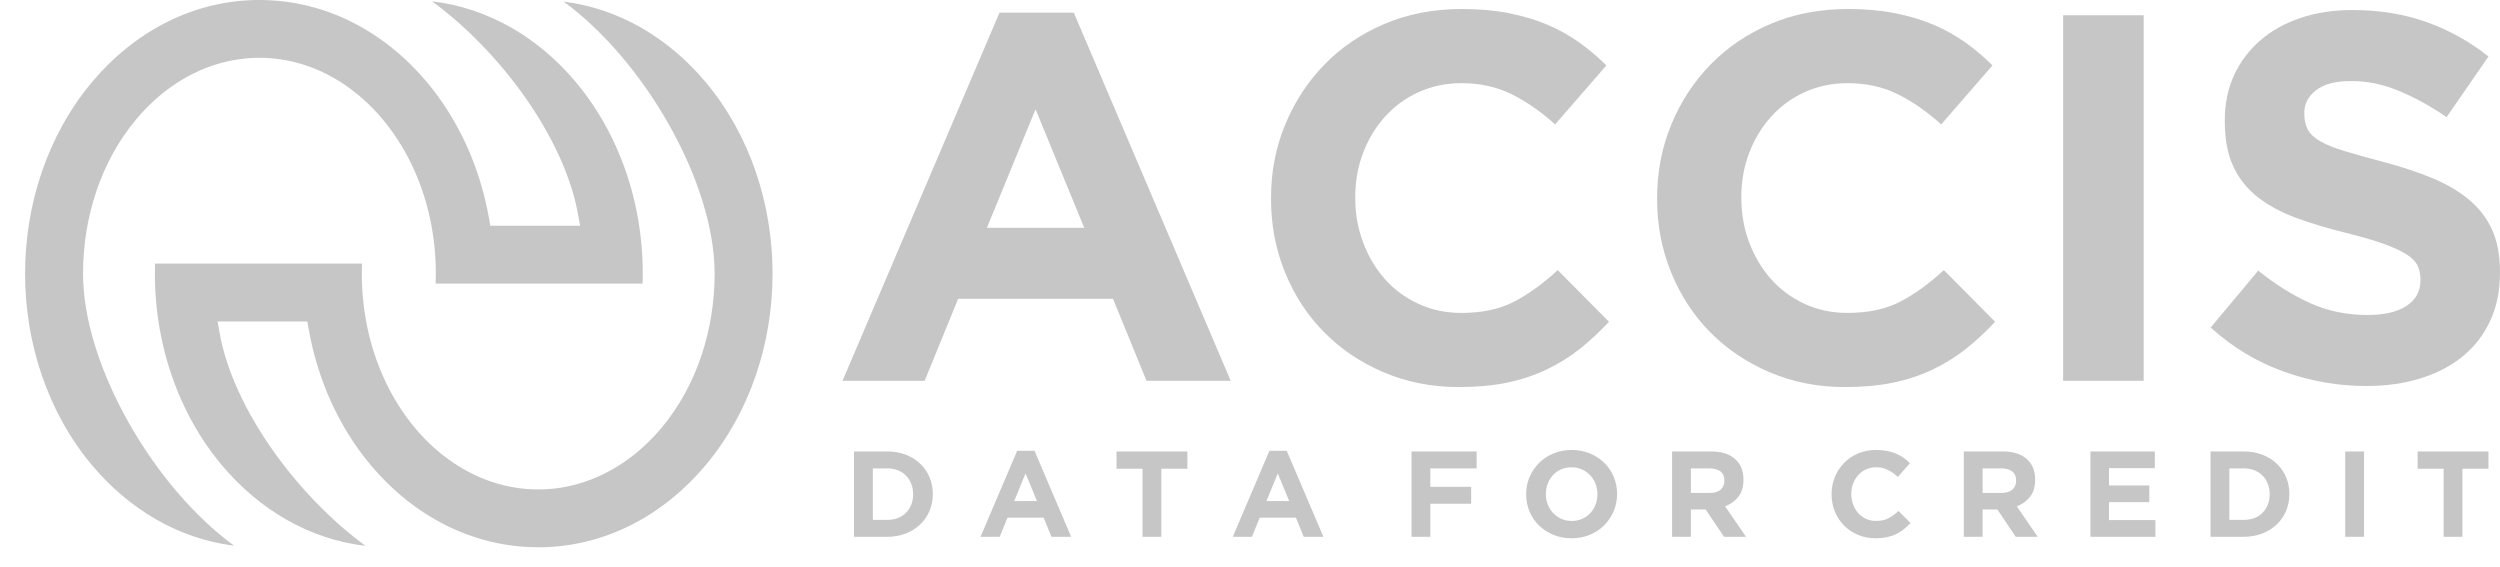 <svg width="97" height="22" viewBox="0 0 97 22" fill="none" xmlns="http://www.w3.org/2000/svg">
<path d="M21.867 0.061C24.991 2.341 27.727 7.053 27.727 10.617C27.727 12.77 27.053 14.949 25.657 16.613C25.368 16.956 25.05 17.274 24.704 17.56C23.839 18.273 22.818 18.765 21.705 18.93C21.433 18.97 21.158 18.99 20.883 18.99C19.781 18.99 18.729 18.668 17.796 18.088C17.157 17.692 16.591 17.187 16.109 16.613C15.22 15.554 14.619 14.273 14.304 12.933C14.126 12.174 14.039 11.396 14.039 10.617C14.039 10.488 14.041 10.358 14.046 10.229H6.016C6.012 10.358 6.01 10.488 6.01 10.617C6.01 11.342 6.073 12.067 6.2 12.782C6.541 14.703 7.349 16.55 8.608 18.05C10.045 19.761 11.987 20.925 14.184 21.18C11.55 19.257 9.05 15.887 8.52 12.913L8.442 12.474H11.924L11.979 12.782C12.32 14.703 13.129 16.55 14.387 18.05C14.461 18.137 14.537 18.224 14.614 18.309C15.577 19.381 16.767 20.235 18.123 20.738C18.881 21.019 19.676 21.184 20.484 21.224C20.617 21.231 20.749 21.235 20.882 21.235C23.455 21.235 25.743 19.997 27.378 18.05C29.11 15.985 29.975 13.293 29.975 10.617C29.975 7.941 29.11 5.249 27.378 3.185C25.955 1.489 24.037 0.332 21.866 0.061M9.082 21.173C6.911 20.902 4.994 19.746 3.57 18.05C1.839 15.985 0.973 13.293 0.973 10.617C0.973 7.941 1.839 5.249 3.57 3.185C5.205 1.237 7.493 -0.001 10.067 -0.001C10.199 -0.001 10.332 0.003 10.465 0.01C11.273 0.05 12.067 0.214 12.826 0.495C14.182 0.998 15.371 1.852 16.335 2.924C16.413 3.009 16.488 3.096 16.562 3.184C17.82 4.683 18.629 6.531 18.97 8.451L19.024 8.759H22.507L22.429 8.321C21.899 5.346 19.4 1.976 16.765 0.052C18.962 0.309 20.904 1.471 22.341 3.184C23.6 4.683 24.408 6.531 24.75 8.451C24.876 9.165 24.939 9.89 24.939 10.616C24.939 10.745 24.936 10.875 24.933 11.004H16.903C16.907 10.874 16.91 10.745 16.91 10.616C16.91 9.837 16.824 9.059 16.645 8.301C16.331 6.96 15.728 5.678 14.84 4.621C14.358 4.046 13.791 3.541 13.153 3.145C12.22 2.565 11.168 2.243 10.066 2.243C9.79 2.243 9.516 2.264 9.244 2.304C8.131 2.468 7.109 2.959 6.244 3.673C5.898 3.958 5.581 4.277 5.292 4.621C3.896 6.283 3.222 8.463 3.222 10.616C3.222 14.181 5.957 18.891 9.082 21.172" fill="#C6C6C6"/>
<path d="M42.068 8.839H38.292L40.18 4.239L42.068 8.839ZM47.752 14.775L41.663 0.491H38.78L32.69 14.775H35.877L37.176 11.594H43.185L44.485 14.775H47.753H47.752Z" fill="#C6C6C6"/>
<path d="M83.175 0.592H80.05V14.775H83.175V0.592Z" fill="#C6C6C6"/>
<path d="M77.41 12.485L75.421 10.48C74.866 10.993 74.308 11.399 73.746 11.695C73.184 11.992 72.497 12.141 71.686 12.141C71.077 12.141 70.518 12.023 70.01 11.786C69.504 11.55 69.07 11.229 68.712 10.824C68.353 10.419 68.073 9.946 67.869 9.406C67.666 8.865 67.564 8.292 67.564 7.683V7.643C67.564 7.035 67.666 6.465 67.869 5.931C68.073 5.398 68.357 4.928 68.722 4.523C69.088 4.118 69.524 3.8 70.031 3.571C70.539 3.342 71.09 3.227 71.685 3.227C72.403 3.227 73.049 3.368 73.624 3.652C74.199 3.936 74.765 4.327 75.319 4.827L77.308 2.538C76.984 2.213 76.632 1.916 76.253 1.646C75.874 1.376 75.461 1.147 75.015 0.957C74.568 0.768 74.071 0.619 73.523 0.511C72.975 0.403 72.369 0.349 71.706 0.349C70.61 0.349 69.609 0.542 68.701 0.926C67.795 1.312 67.017 1.838 66.366 2.507C65.717 3.176 65.209 3.952 64.844 4.837C64.479 5.723 64.296 6.671 64.296 7.683V7.724C64.296 8.737 64.479 9.689 64.844 10.581C65.21 11.473 65.717 12.246 66.366 12.901C67.017 13.556 67.788 14.073 68.68 14.451C69.574 14.829 70.542 15.018 71.584 15.018C72.274 15.018 72.897 14.961 73.451 14.847C74.005 14.732 74.517 14.563 74.984 14.34C75.451 14.117 75.881 13.85 76.273 13.54C76.665 13.229 77.044 12.878 77.41 12.486" fill="#C6C6C6"/>
<path d="M62.429 12.485L60.44 10.48C59.886 10.993 59.327 11.399 58.765 11.695C58.203 11.992 57.517 12.141 56.705 12.141C56.095 12.141 55.537 12.023 55.03 11.786C54.522 11.55 54.089 11.229 53.73 10.824C53.372 10.419 53.091 9.946 52.888 9.406C52.685 8.865 52.584 8.292 52.584 7.683V7.643C52.584 7.035 52.685 6.465 52.888 5.931C53.091 5.398 53.375 4.928 53.741 4.523C54.106 4.118 54.542 3.8 55.05 3.571C55.558 3.342 56.11 3.227 56.705 3.227C57.422 3.227 58.068 3.368 58.643 3.652C59.219 3.936 59.783 4.327 60.339 4.827L62.328 2.538C62.003 2.213 61.651 1.916 61.272 1.646C60.893 1.376 60.48 1.147 60.034 0.957C59.587 0.768 59.09 0.619 58.542 0.511C57.994 0.403 57.388 0.349 56.725 0.349C55.629 0.349 54.627 0.542 53.72 0.926C52.814 1.312 52.035 1.838 51.386 2.507C50.736 3.176 50.229 3.952 49.864 4.837C49.498 5.723 49.316 6.671 49.316 7.683V7.724C49.316 8.737 49.498 9.689 49.864 10.581C50.229 11.473 50.736 12.246 51.386 12.901C52.035 13.556 52.806 14.073 53.7 14.451C54.593 14.829 55.561 15.018 56.603 15.018C57.293 15.018 57.916 14.961 58.47 14.847C59.025 14.732 59.536 14.563 60.003 14.34C60.47 14.117 60.9 13.85 61.292 13.54C61.684 13.229 62.063 12.878 62.429 12.486" fill="#C6C6C6"/>
<path d="M96.999 10.581V10.541C96.999 9.919 96.901 9.385 96.705 8.94C96.508 8.494 96.215 8.106 95.829 7.775C95.443 7.444 94.966 7.16 94.404 6.924C93.843 6.688 93.2 6.474 92.479 6.285C91.87 6.123 91.366 5.982 90.963 5.86C90.564 5.739 90.249 5.61 90.016 5.475C89.786 5.34 89.627 5.188 89.539 5.019C89.451 4.85 89.407 4.651 89.407 4.421V4.38C89.407 4.029 89.559 3.736 89.864 3.499C90.169 3.262 90.625 3.144 91.234 3.144C91.844 3.144 92.452 3.269 93.061 3.519C93.67 3.77 94.293 4.11 94.929 4.543L96.553 2.192C95.822 1.611 95.02 1.165 94.147 0.855C93.274 0.545 92.317 0.389 91.275 0.389C90.544 0.389 89.874 0.49 89.269 0.693C88.663 0.896 88.139 1.186 87.703 1.564C87.265 1.943 86.928 2.391 86.685 2.911C86.444 3.432 86.322 4.015 86.322 4.664V4.704C86.322 5.407 86.433 5.995 86.657 6.468C86.88 6.94 87.198 7.335 87.604 7.653C88.01 7.97 88.507 8.237 89.089 8.453C89.674 8.669 90.324 8.865 91.045 9.041C91.64 9.189 92.127 9.331 92.5 9.466C92.871 9.6 93.162 9.736 93.376 9.871C93.585 10.006 93.728 10.151 93.802 10.307C93.876 10.462 93.913 10.641 93.913 10.844V10.884C93.913 11.303 93.734 11.63 93.376 11.867C93.017 12.103 92.513 12.222 91.863 12.222C91.051 12.222 90.303 12.066 89.62 11.755C88.936 11.445 88.27 11.026 87.62 10.499L85.773 12.708C86.626 13.478 87.573 14.048 88.615 14.42C89.657 14.791 90.72 14.977 91.803 14.977C92.574 14.977 93.278 14.879 93.911 14.682C94.544 14.487 95.091 14.203 95.548 13.831C96.004 13.46 96.361 13.001 96.617 12.454C96.871 11.907 97 11.282 97 10.58" fill="#C6C6C6"/>
<path d="M96.552 18.188V17.516H93.803V18.188H94.813V20.827H95.542V18.188H96.552ZM91.725 17.516H90.995V20.827H91.725V17.516ZM88.064 19.181C88.064 19.33 88.039 19.463 87.99 19.584C87.942 19.704 87.874 19.808 87.786 19.895C87.7 19.984 87.595 20.052 87.471 20.1C87.348 20.146 87.211 20.171 87.064 20.171H86.499V18.174H87.064C87.212 18.174 87.348 18.198 87.471 18.247C87.594 18.296 87.7 18.364 87.786 18.453C87.874 18.541 87.942 18.647 87.99 18.77C88.039 18.893 88.064 19.027 88.064 19.172V19.182V19.181ZM88.827 19.172V19.163C88.827 18.929 88.785 18.712 88.7 18.512C88.614 18.312 88.493 18.138 88.336 17.989C88.18 17.841 87.993 17.725 87.778 17.641C87.561 17.557 87.323 17.516 87.064 17.516H85.769V20.827H87.064C87.323 20.827 87.561 20.785 87.778 20.7C87.993 20.615 88.18 20.498 88.336 20.35C88.493 20.202 88.614 20.027 88.7 19.825C88.785 19.623 88.827 19.405 88.827 19.171M83.63 20.827V20.179H81.829V19.484H83.393V18.836H81.829V18.164H83.607V17.516H81.108V20.827H83.63ZM78.225 18.656C78.225 18.797 78.176 18.912 78.08 18.997C77.984 19.082 77.845 19.125 77.665 19.125H76.926V18.174H77.651C77.831 18.174 77.972 18.213 78.073 18.292C78.174 18.37 78.226 18.488 78.226 18.647V18.655L78.225 18.656ZM79.063 20.827L78.253 19.645C78.465 19.566 78.636 19.442 78.767 19.273C78.899 19.105 78.964 18.886 78.964 18.619V18.609C78.964 18.265 78.854 17.998 78.634 17.805C78.414 17.613 78.108 17.516 77.712 17.516H76.195V20.828H76.926V19.768H77.499L78.21 20.828H79.063L79.063 20.827ZM74.128 20.293L73.663 19.825C73.533 19.945 73.403 20.039 73.272 20.109C73.141 20.178 72.981 20.212 72.791 20.212C72.648 20.212 72.519 20.185 72.4 20.13C72.282 20.074 72.18 20 72.097 19.906C72.013 19.811 71.947 19.7 71.9 19.574C71.853 19.448 71.829 19.314 71.829 19.171V19.163C71.829 19.021 71.853 18.887 71.9 18.763C71.947 18.638 72.014 18.528 72.099 18.433C72.184 18.338 72.286 18.264 72.405 18.211C72.523 18.157 72.652 18.13 72.791 18.13C72.958 18.13 73.109 18.163 73.244 18.23C73.378 18.296 73.51 18.387 73.639 18.504L74.105 17.97C74.028 17.894 73.946 17.824 73.858 17.762C73.769 17.699 73.673 17.645 73.568 17.601C73.464 17.556 73.348 17.522 73.22 17.497C73.092 17.471 72.951 17.458 72.796 17.458C72.54 17.458 72.306 17.503 72.094 17.594C71.883 17.683 71.701 17.806 71.549 17.963C71.397 18.119 71.278 18.3 71.193 18.506C71.108 18.713 71.065 18.935 71.065 19.171V19.181C71.065 19.418 71.108 19.64 71.193 19.848C71.278 20.057 71.397 20.237 71.549 20.39C71.701 20.543 71.881 20.664 72.089 20.752C72.298 20.84 72.524 20.885 72.767 20.885C72.929 20.885 73.074 20.871 73.204 20.844C73.333 20.817 73.453 20.779 73.561 20.727C73.67 20.674 73.77 20.612 73.863 20.539C73.953 20.466 74.042 20.384 74.128 20.293ZM66.906 18.656C66.906 18.797 66.859 18.912 66.762 18.997C66.666 19.082 66.527 19.125 66.347 19.125H65.607V18.174H66.333C66.513 18.174 66.654 18.213 66.755 18.292C66.855 18.37 66.906 18.488 66.906 18.647V18.655L66.906 18.656ZM67.746 20.827L66.935 19.645C67.147 19.566 67.318 19.442 67.449 19.273C67.58 19.105 67.646 18.886 67.646 18.619V18.609C67.646 18.265 67.536 17.998 67.316 17.805C67.096 17.613 66.789 17.516 66.394 17.516H64.877V20.828H65.606V19.768H66.18L66.892 20.828H67.745L67.746 20.827ZM61.979 19.181C61.979 19.323 61.955 19.457 61.906 19.581C61.857 19.706 61.789 19.815 61.702 19.91C61.615 20.005 61.51 20.079 61.387 20.132C61.264 20.186 61.129 20.213 60.983 20.213C60.839 20.213 60.7 20.186 60.578 20.131C60.457 20.075 60.351 20 60.261 19.906C60.171 19.811 60.102 19.7 60.053 19.574C60.004 19.448 59.979 19.314 59.979 19.172V19.163C59.979 19.021 60.004 18.888 60.053 18.763C60.102 18.638 60.17 18.529 60.257 18.434C60.344 18.339 60.448 18.265 60.569 18.211C60.691 18.158 60.827 18.131 60.974 18.131C61.122 18.131 61.254 18.158 61.378 18.213C61.502 18.269 61.608 18.344 61.698 18.438C61.788 18.533 61.857 18.643 61.906 18.77C61.955 18.896 61.979 19.03 61.979 19.172V19.181H61.979ZM62.743 19.172V19.163C62.743 18.926 62.699 18.705 62.612 18.498C62.525 18.292 62.403 18.111 62.247 17.958C62.09 17.805 61.905 17.684 61.69 17.594C61.475 17.504 61.239 17.459 60.983 17.459C60.727 17.459 60.491 17.504 60.275 17.594C60.058 17.684 59.871 17.807 59.715 17.963C59.559 18.119 59.437 18.3 59.347 18.507C59.259 18.713 59.215 18.935 59.215 19.172V19.181C59.215 19.418 59.258 19.639 59.345 19.846C59.431 20.052 59.554 20.232 59.71 20.386C59.867 20.538 60.053 20.66 60.267 20.75C60.482 20.84 60.718 20.885 60.973 20.885C61.228 20.885 61.466 20.84 61.682 20.75C61.899 20.66 62.086 20.538 62.242 20.381C62.398 20.225 62.52 20.044 62.61 19.837C62.698 19.63 62.743 19.408 62.743 19.172ZM57.294 18.174V17.516H54.768V20.828H55.497V19.546H57.081V18.889H55.497V18.174H57.294V18.174ZM50.02 19.442H49.138L49.579 18.367L50.02 19.442H50.02ZM51.348 20.828L49.926 17.492H49.253L47.831 20.828H48.575L48.878 20.085H50.282L50.585 20.828H51.349H51.348ZM46.07 18.188V17.516H43.321V18.188H44.33V20.828H45.06V18.188H46.07ZM40.233 19.442H39.351L39.792 18.367L40.233 19.442H40.233ZM41.561 20.828L40.139 17.492H39.465L38.044 20.828H38.788L39.091 20.085H40.494L40.798 20.828H41.561ZM35.43 19.182C35.43 19.33 35.405 19.463 35.356 19.584C35.307 19.704 35.239 19.808 35.152 19.896C35.066 19.985 34.961 20.052 34.838 20.1C34.714 20.147 34.578 20.171 34.429 20.171H33.866V18.174H34.429C34.578 18.174 34.714 18.198 34.838 18.247C34.961 18.296 35.066 18.365 35.152 18.453C35.239 18.541 35.307 18.648 35.356 18.771C35.405 18.893 35.43 19.028 35.43 19.172V19.182V19.182ZM36.193 19.172V19.163C36.193 18.93 36.15 18.712 36.065 18.513C35.98 18.312 35.858 18.138 35.702 17.989C35.546 17.842 35.359 17.725 35.143 17.641C34.927 17.558 34.689 17.516 34.429 17.516H33.136V20.828H34.429C34.689 20.828 34.927 20.785 35.143 20.7C35.359 20.615 35.546 20.498 35.702 20.35C35.858 20.202 35.98 20.027 36.065 19.825C36.15 19.623 36.193 19.405 36.193 19.172" fill="#C6C6C6"/>
</svg>
